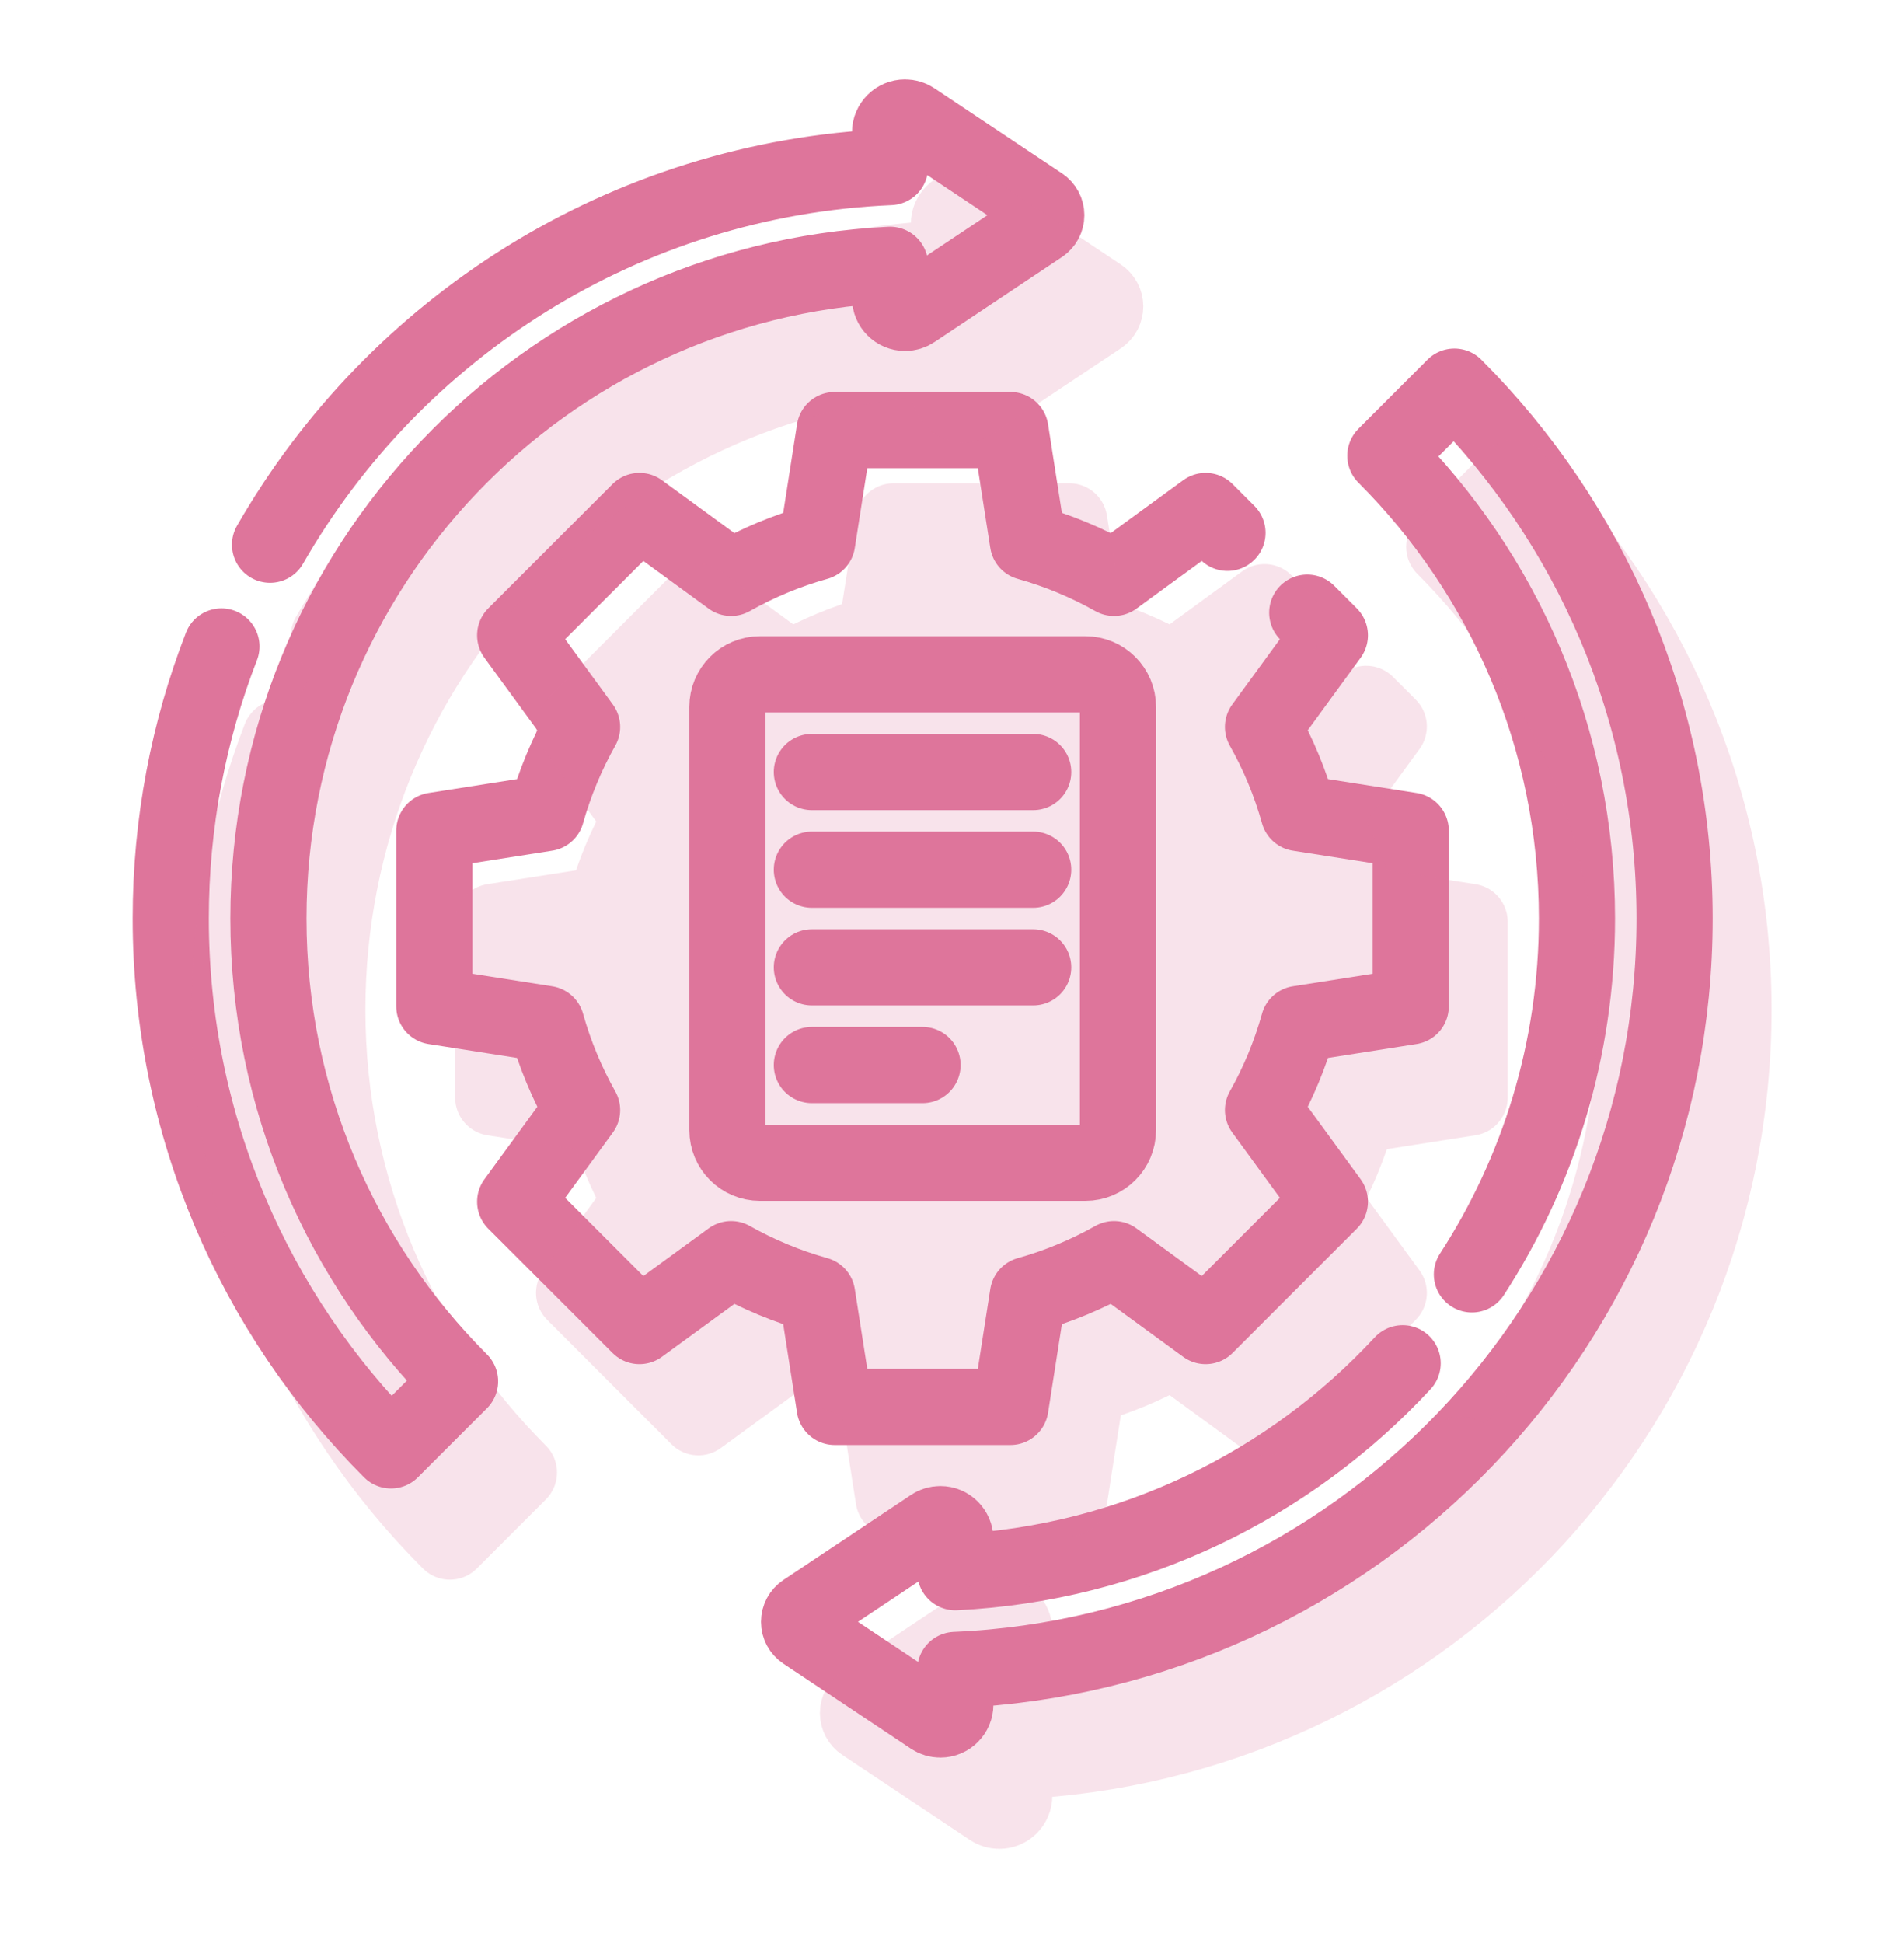 <?xml version="1.0" encoding="UTF-8"?>
<svg xmlns="http://www.w3.org/2000/svg" width="50" height="51" viewBox="0 0 50 51" fill="none">
  <path d="M34.329 16.081L34.923 16.675L33.167 19.082C33.565 19.788 33.882 20.545 34.104 21.341L37.046 21.802V26.416L34.104 26.877C33.882 27.673 33.565 28.43 33.167 29.137L34.923 31.543L31.66 34.806L29.254 33.05C28.547 33.447 27.79 33.765 26.994 33.987L26.534 36.929H21.919L21.459 33.987C20.663 33.765 19.905 33.447 19.199 33.05L16.793 34.806L13.529 31.543L15.286 29.137C14.888 28.43 14.571 27.673 14.348 26.877L11.406 26.416V21.802L14.348 21.341C14.571 20.545 14.888 19.788 15.286 19.082L13.529 16.675L16.793 13.412L19.199 15.168C19.905 14.771 20.663 14.453 21.459 14.231L21.919 11.289H26.534L26.994 14.231C27.79 14.453 28.547 14.771 29.254 15.168L31.66 13.412L32.234 13.986" stroke="#DE759B" stroke-width="2" stroke-miterlimit="10" stroke-linecap="round" stroke-linejoin="round"></path>
  <path d="M7.091 14.298C10.363 8.596 16.4 4.683 23.373 4.385V3.477C23.373 3.26 23.549 3.084 23.767 3.084C23.845 3.084 23.921 3.107 23.985 3.15L27.334 5.382C27.423 5.441 27.476 5.541 27.476 5.648C27.476 5.755 27.423 5.855 27.334 5.914L23.985 8.146C23.921 8.189 23.845 8.212 23.767 8.212C23.549 8.212 23.373 8.036 23.373 7.819V6.951C14.282 7.397 7.049 14.908 7.049 24.109C7.049 28.853 8.971 33.148 12.081 36.257L10.267 38.07C6.694 34.497 4.484 29.562 4.484 24.109C4.484 21.591 4.956 19.183 5.815 16.968" stroke="#DE759B" stroke-width="2" stroke-miterlimit="10" stroke-linecap="round" stroke-linejoin="round"></path>
  <path d="M38.653 33.45C40.398 30.761 41.412 27.553 41.412 24.109C41.412 19.365 39.489 15.07 36.38 11.962L38.193 10.148C41.766 13.722 43.976 18.657 43.976 24.109C43.976 34.727 35.595 43.385 25.087 43.833V44.741C25.087 44.958 24.911 45.134 24.694 45.134C24.616 45.134 24.54 45.111 24.475 45.068L21.127 42.836C21.038 42.777 20.984 42.677 20.984 42.571C20.984 42.463 21.038 42.363 21.127 42.304L24.475 40.072C24.54 40.029 24.616 40.006 24.694 40.006C24.911 40.006 25.087 40.182 25.087 40.4V41.267C29.724 41.04 33.878 38.974 36.834 35.783" stroke="#DE759B" stroke-width="2" stroke-miterlimit="10" stroke-linecap="round" stroke-linejoin="round"></path>
  <path d="M21.32 20.264H27.132" stroke="#DE759B" stroke-width="2" stroke-miterlimit="10" stroke-linecap="round" stroke-linejoin="round"></path>
  <path d="M21.32 22.828H27.132" stroke="#DE759B" stroke-width="2" stroke-miterlimit="10" stroke-linecap="round" stroke-linejoin="round"></path>
  <path d="M24.226 27.955H21.32" stroke="#DE759B" stroke-width="2" stroke-miterlimit="10" stroke-linecap="round" stroke-linejoin="round"></path>
  <path d="M21.32 25.391H27.132" stroke="#DE759B" stroke-width="2" stroke-miterlimit="10" stroke-linecap="round" stroke-linejoin="round"></path>
  <path d="M28.503 30.52H19.956C19.484 30.52 19.102 30.137 19.102 29.665V18.554C19.102 18.082 19.484 17.699 19.956 17.699H28.503C28.975 17.699 29.358 18.082 29.358 18.554V29.665C29.358 30.137 28.975 30.52 28.503 30.52Z" stroke="#DE759B" stroke-width="2" stroke-miterlimit="10" stroke-linecap="round" stroke-linejoin="round"></path>
  <g opacity="0.2">
    <path d="M35.876 18.475L36.47 19.07L34.714 21.476C35.111 22.183 35.429 22.94 35.651 23.736L38.593 24.196V28.811L35.651 29.271C35.429 30.067 35.111 30.825 34.714 31.531L36.47 33.937L33.207 37.201L30.801 35.444C30.094 35.842 29.337 36.159 28.541 36.382L28.08 39.324H23.466L23.006 36.382C22.209 36.159 21.452 35.842 20.746 35.444L18.339 37.201L15.076 33.937L16.832 31.531C16.435 30.825 16.117 30.067 15.895 29.271L12.953 28.811V24.196L15.895 23.736C16.117 22.94 16.435 22.183 16.832 21.476L15.076 19.07L18.339 15.806L20.746 17.563C21.452 17.165 22.209 16.848 23.006 16.625L23.466 13.684H28.08L28.541 16.625C29.337 16.848 30.094 17.165 30.801 17.563L33.207 15.806L33.781 16.381" fill="#DE759B"></path>
    <path d="M35.876 18.475L36.47 19.07L34.714 21.476C35.111 22.183 35.429 22.94 35.651 23.736L38.593 24.196V28.811L35.651 29.271C35.429 30.067 35.111 30.825 34.714 31.531L36.47 33.937L33.207 37.201L30.801 35.444C30.094 35.842 29.337 36.159 28.541 36.382L28.08 39.324H23.466L23.006 36.382C22.209 36.159 21.452 35.842 20.746 35.444L18.339 37.201L15.076 33.937L16.832 31.531C16.435 30.825 16.117 30.067 15.895 29.271L12.953 28.811V24.196L15.895 23.736C16.117 22.94 16.435 22.183 16.832 21.476L15.076 19.07L18.339 15.806L20.746 17.563C21.452 17.165 22.209 16.848 23.006 16.625L23.466 13.684H28.08L28.541 16.625C29.337 16.848 30.094 17.165 30.801 17.563L33.207 15.806L33.781 16.381" stroke="#DE759B" stroke-width="2" stroke-miterlimit="10" stroke-linecap="round" stroke-linejoin="round"></path>
    <path d="M8.638 16.693C11.91 10.991 17.947 7.078 24.92 6.78V5.872C24.92 5.654 25.096 5.479 25.314 5.479C25.392 5.479 25.468 5.501 25.532 5.545L28.881 7.777C28.97 7.836 29.023 7.936 29.023 8.042C29.023 8.15 28.97 8.249 28.881 8.309L25.532 10.541C25.468 10.584 25.392 10.607 25.314 10.607C25.096 10.607 24.92 10.431 24.92 10.213V9.346C15.829 9.791 8.596 17.303 8.596 26.504C8.596 31.248 10.518 35.543 13.627 38.651L11.814 40.464C8.241 36.891 6.031 31.956 6.031 26.504C6.031 23.986 6.503 21.578 7.362 19.363" fill="#DE759B"></path>
    <path d="M8.638 16.693C11.91 10.991 17.947 7.078 24.92 6.78V5.872C24.92 5.654 25.096 5.479 25.314 5.479C25.392 5.479 25.468 5.501 25.532 5.545L28.881 7.777C28.97 7.836 29.023 7.936 29.023 8.042C29.023 8.15 28.97 8.249 28.881 8.309L25.532 10.541C25.468 10.584 25.392 10.607 25.314 10.607C25.096 10.607 24.92 10.431 24.92 10.213V9.346C15.829 9.791 8.596 17.303 8.596 26.504C8.596 31.248 10.518 35.543 13.627 38.651L11.814 40.464C8.241 36.891 6.031 31.956 6.031 26.504C6.031 23.986 6.503 21.578 7.362 19.363" stroke="#DE759B" stroke-width="2" stroke-miterlimit="10" stroke-linecap="round" stroke-linejoin="round"></path>
    <path d="M40.199 35.844C41.945 33.156 42.959 29.948 42.959 26.503C42.959 21.759 41.036 17.465 37.927 14.356L39.74 12.543C43.313 16.116 45.523 21.051 45.523 26.503C45.523 37.121 37.142 45.779 26.634 46.228V47.135C26.634 47.353 26.458 47.529 26.241 47.529C26.163 47.529 26.087 47.506 26.022 47.463L22.673 45.231C22.585 45.172 22.531 45.072 22.531 44.965C22.531 44.858 22.585 44.758 22.673 44.699L26.022 42.467C26.087 42.424 26.163 42.401 26.241 42.401C26.458 42.401 26.634 42.577 26.634 42.794V43.661C31.271 43.435 35.425 41.368 38.381 38.178" fill="#DE759B"></path>
    <path d="M40.199 35.844C41.945 33.156 42.959 29.948 42.959 26.503C42.959 21.759 41.036 17.465 37.927 14.356L39.74 12.543C43.313 16.116 45.523 21.051 45.523 26.503C45.523 37.121 37.142 45.779 26.634 46.228V47.135C26.634 47.353 26.458 47.529 26.241 47.529C26.163 47.529 26.087 47.506 26.022 47.463L22.673 45.231C22.585 45.172 22.531 45.072 22.531 44.965C22.531 44.858 22.585 44.758 22.673 44.699L26.022 42.467C26.087 42.424 26.163 42.401 26.241 42.401C26.458 42.401 26.634 42.577 26.634 42.794V43.661C31.271 43.435 35.425 41.368 38.381 38.178" stroke="#DE759B" stroke-width="2" stroke-miterlimit="10" stroke-linecap="round" stroke-linejoin="round"></path>
    <path d="M22.867 22.658H28.679" stroke="#DE759B" stroke-width="2" stroke-miterlimit="10" stroke-linecap="round" stroke-linejoin="round"></path>
    <path d="M22.867 25.223H28.679" stroke="#DE759B" stroke-width="2" stroke-miterlimit="10" stroke-linecap="round" stroke-linejoin="round"></path>
    <path d="M25.773 30.35H22.867" stroke="#DE759B" stroke-width="2" stroke-miterlimit="10" stroke-linecap="round" stroke-linejoin="round"></path>
    <path d="M22.867 27.785H28.679" stroke="#DE759B" stroke-width="2" stroke-miterlimit="10" stroke-linecap="round" stroke-linejoin="round"></path>
    <path d="M30.05 32.914H21.503C21.031 32.914 20.648 32.532 20.648 32.059V20.948C20.648 20.476 21.031 20.094 21.503 20.094H30.05C30.522 20.094 30.905 20.476 30.905 20.948V32.059C30.905 32.532 30.522 32.914 30.05 32.914Z" fill="#DE759B" stroke="#DE759B" stroke-width="2" stroke-miterlimit="10" stroke-linecap="round" stroke-linejoin="round"></path>
  </g>
</svg>
